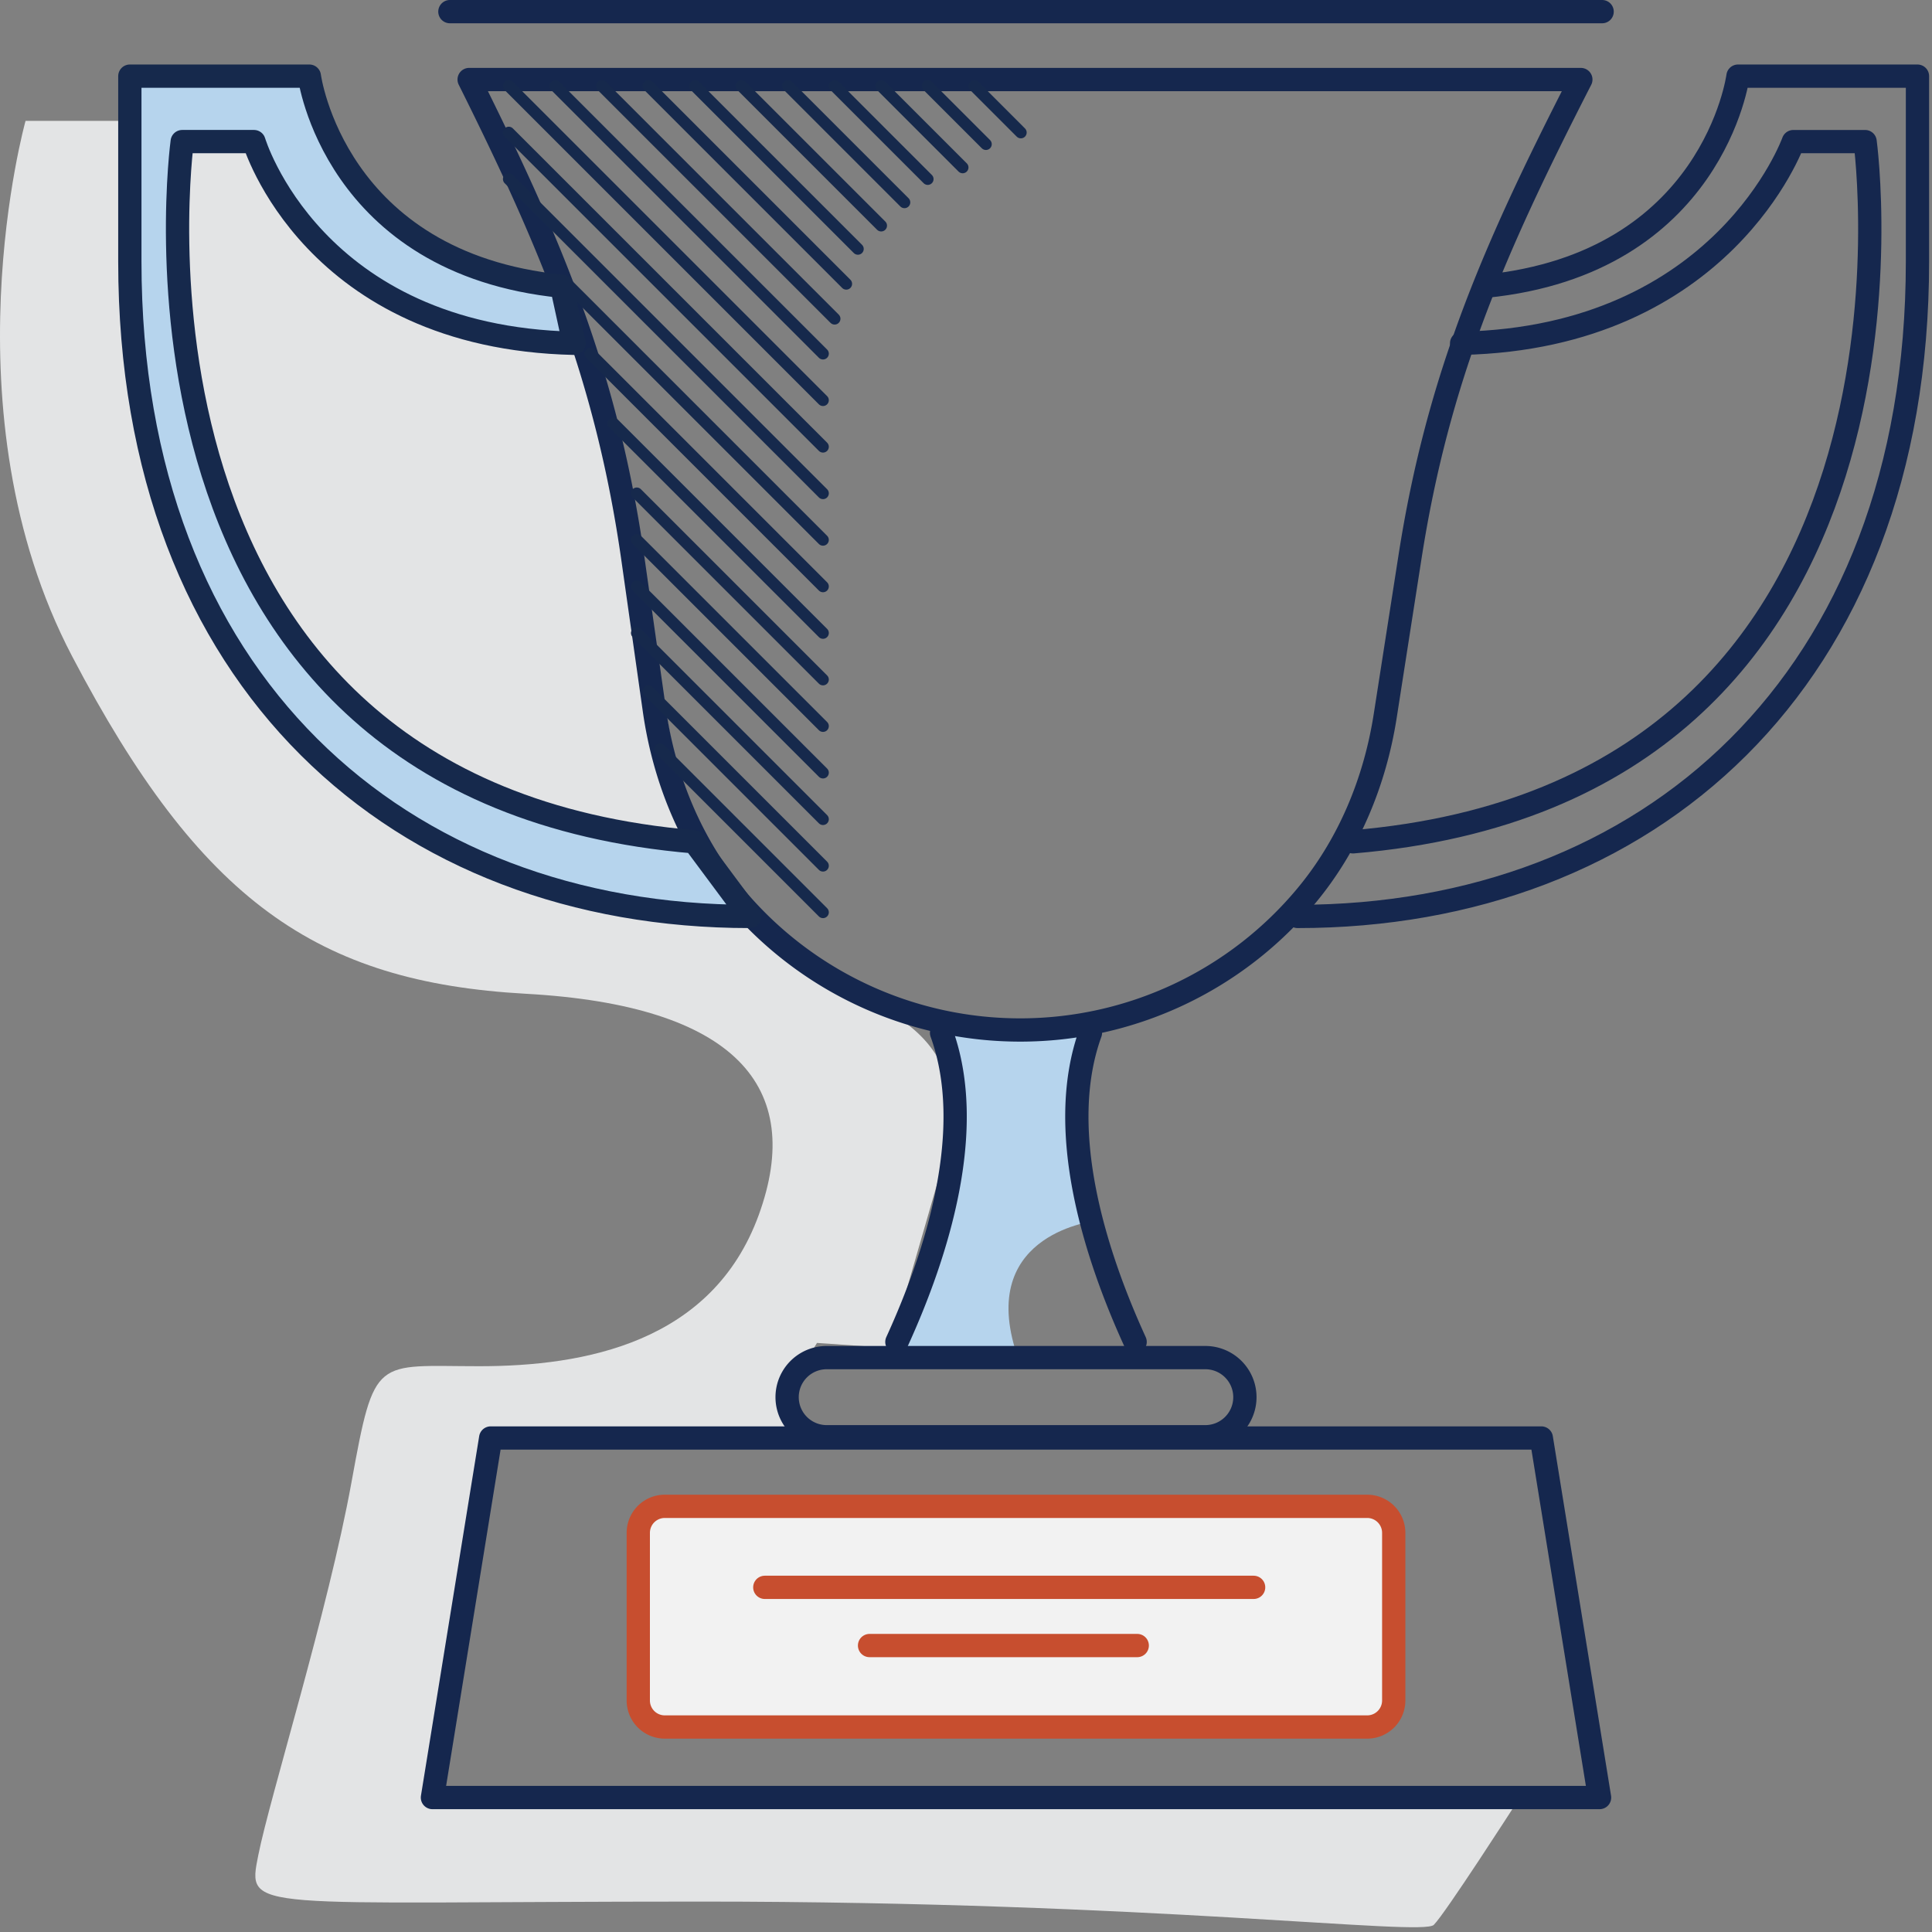 <?xml version="1.0" encoding="UTF-8"?>
<svg xmlns="http://www.w3.org/2000/svg" width="166" height="166">
  <rect width="100%" height="100%" fill="#808080" stroke="none"/>
  <g fill="none" fill-rule="evenodd">
    <path fill="#E3E4E5" d="M10.195 10.387h-8s-7 25 4 46 21 28 39 29 24 8 20 19-15 13-24 13-9-1-11 10-7 27-8 32-1 4 38 4 62 3 63 2 7-10.333 7-10.333l-93-.667 5-31 27 1-2-4 3-5 9.667.667-3-1.667 4.333-15s3.333-8.333-5.333-12.667c-8.667-4.333-11-5.666-15.334-13-4.333-7.333-5.333-42.333-14.333-46.333s-25-17-25-17h-11z"></path>
    <path fill="#B6D4ED" d="M94.213 104.887s-10 1-7 11h-8s-3 2-1.5-2 6.5-11.5 4-26.25c5 1.5 14-.75 14-.75s-7.5 7-1.5 18"></path>
    <path stroke="#15274E" stroke-linecap="round" stroke-linejoin="round" stroke-width="2" d="M71.03 123.447h32.533a3.4 3.4 0 1 0 0-6.8H71.03a3.4 3.4 0 0 0 0 6.8z"></path>
    <path fill="#F2F2F2" d="M57.12 148.387h60.353a2.279 2.279 0 0 0 2.278-2.278v-14.405a2.28 2.28 0 0 0-2.278-2.278H57.12a2.279 2.279 0 0 0-2.278 2.278v14.405a2.278 2.278 0 0 0 2.278 2.278"></path>
    <path stroke="#C74E2F" stroke-linecap="round" stroke-linejoin="round" stroke-width="2" d="M57.12 148.387h60.353a2.279 2.279 0 0 0 2.278-2.278v-14.405a2.28 2.28 0 0 0-2.278-2.278H57.12a2.279 2.279 0 0 0-2.278 2.278v14.405a2.278 2.278 0 0 0 2.278 2.278z"></path>
    <path stroke="#15274E" stroke-linecap="round" stroke-linejoin="round" stroke-width="2" d="M42.16 123.555h90.273l5.003 30.892H37.156zM93.69 88.747c-2.999 8.27.338 18.894 3.841 26.553M80.902 88.747c3 8.27-.338 18.894-3.84 26.553M40.31 6.834h95.518l-.236.461c-7.144 13.986-12.017 25.018-14.438 40.536l-2.132 13.67c-.88 5.644-3.107 11.048-6.757 15.442a31.97 31.97 0 0 1-24.609 11.555 31.967 31.967 0 0 1-23.815-10.634C59.64 73.178 57.106 67.231 56.222 61l-1.83-12.9C52.16 32.35 47.406 21.068 40.31 6.833zM137.656 1h-99"></path>
    <path fill="#B6D4ED" d="M59.656 72.33c-51.667-4.333-44-60.164-44-60.164h6.166s5.002 16.831 27.502 17.331l-1.07-4.905C28.696 22.632 26.58 6.542 26.58 6.542H11.156v15.926c0 36.196 23.295 56.274 53.266 56.274l-4.766-6.412z"></path>
    <path stroke="#16294C" stroke-linecap="round" stroke-linejoin="round" stroke-width="2" d="M59.656 72.33c-51.667-4.333-44-60.164-44-60.164h6.166s5.002 16.831 27.502 17.331l-1.07-4.905C28.696 22.632 26.58 6.542 26.58 6.542H11.156v15.926c0 36.196 23.295 56.274 53.266 56.274l-4.766-6.412z"></path>
    <path stroke="#15274E" stroke-linecap="round" stroke-linejoin="round" stroke-width="2" d="M111.487 78.742c29.97 0 53.265-20.078 53.265-56.274V6.542H149.33s-2.118 16.09-21.676 18.05"></path>
    <path stroke="#15274E" stroke-linecap="round" stroke-linejoin="round" stroke-width="2" d="M125.584 29.497c22.5-.5 28.502-17.33 28.502-17.33h6.167s7.666 55.83-44 60.163"></path>
    <path fill="#F2F2F2" d="M107.713 136.387h-42"></path>
    <path stroke="#C74E2F" stroke-linecap="round" stroke-linejoin="round" stroke-width="2" d="M107.713 136.387h-42"></path>
    <path fill="#F2F2F2" d="M97.713 141.387h-23"></path>
    <path stroke="#C74E2F" stroke-linecap="round" stroke-linejoin="round" stroke-width="2" d="M97.713 141.387h-23"></path>
    <path stroke="#16294C" stroke-linecap="round" stroke-linejoin="round" d="M83.713 7.387l4 4M79.713 7.387l5 5M75.713 7.387l7 7M71.713 7.387l8 8M67.713 7.387l10 10M63.713 7.387l12 12M59.713 7.387l14 14M55.713 7.387l17 17M51.713 7.387l20 20M47.713 7.387l23 23M43.713 7.387l27 27M43.713 11.387l27 27M43.713 15.387l27 27M48.713 24.387l22 22M50.713 30.387l20 20M52.713 36.387l18 18M54.713 42.387l16 16M54.713 46.387l16 16M54.713 50.387l16 16M54.713 54.387l16 16M55.713 59.387l15 15M56.713 64.387l14 14"></path>
  </g>
</svg>
